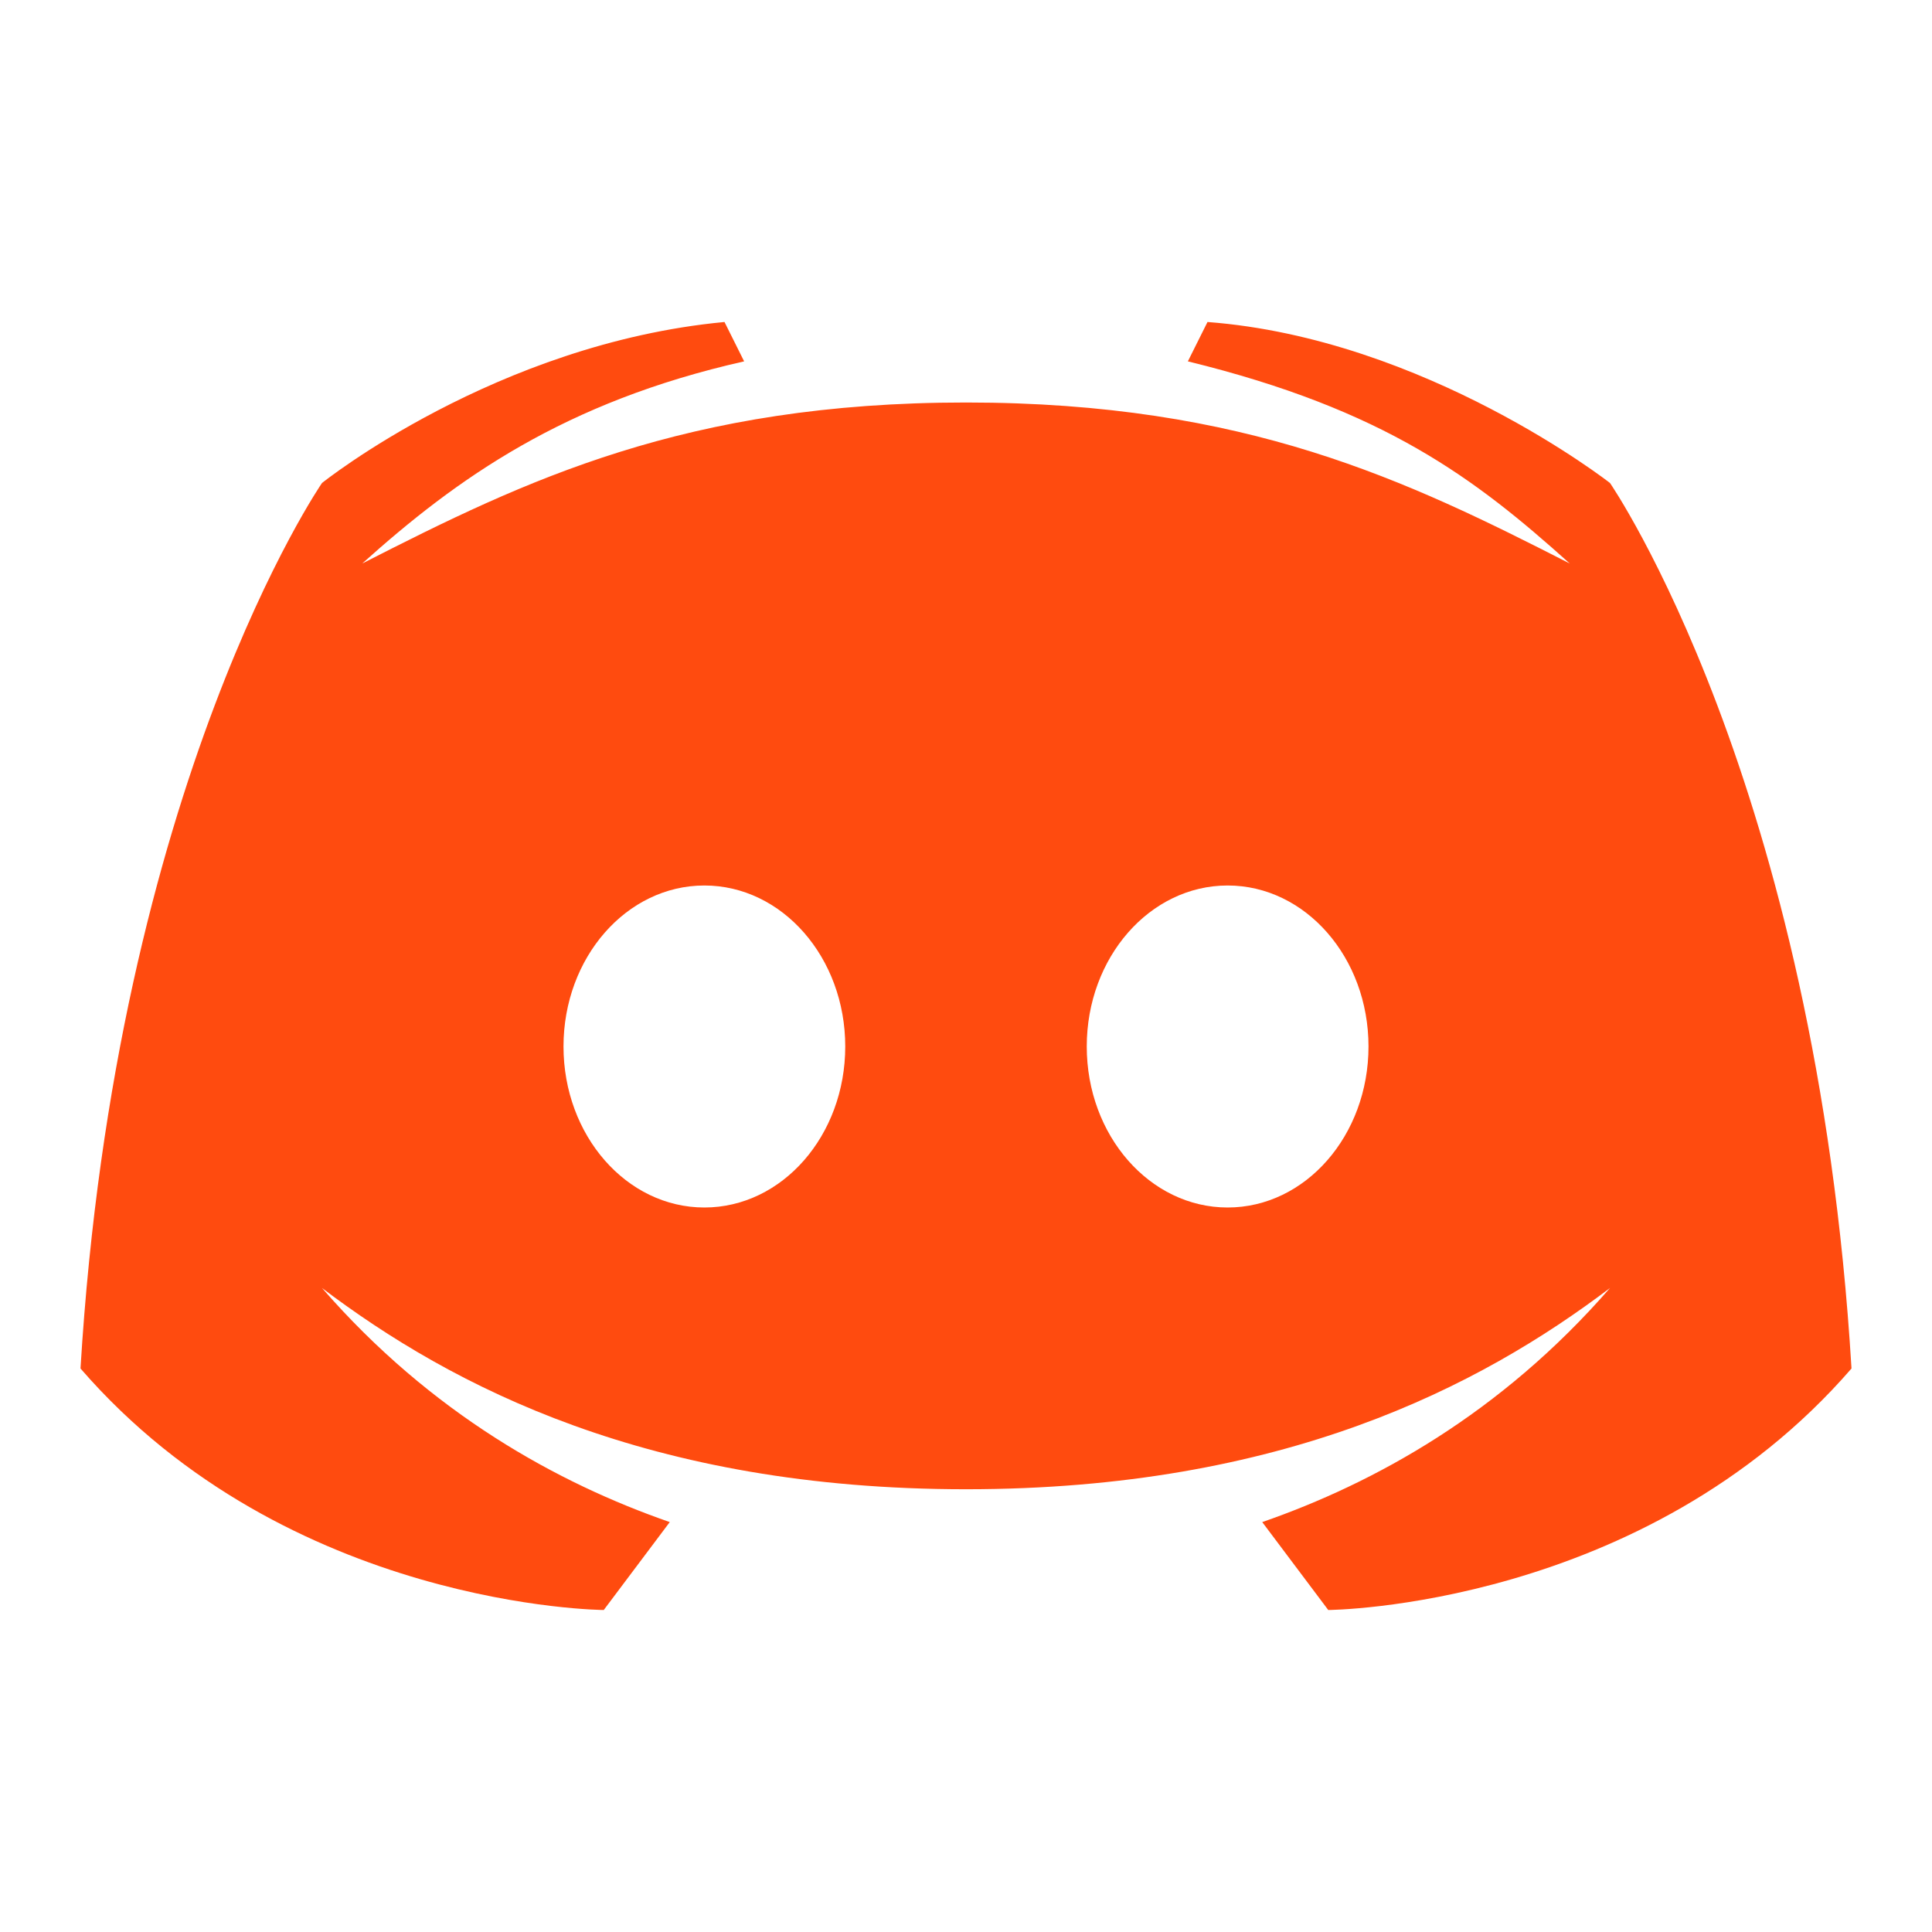 <svg width="24" height="24" viewBox="0 0 24 24" fill="none" xmlns="http://www.w3.org/2000/svg">
<path d="M20 6C20 6 17.707 4.205 15 4L14.756 4.489C17.203 5.088 18.326 5.945 19.5 7C17.477 5.967 15.48 5 12 5C8.52 5 6.524 5.967 4.5 7C5.674 5.945 7.01 4.992 9.244 4.489L9 4C6.16 4.268 4 6 4 6C4 6 1.44 9.713 1 17C3.58 19.977 7.5 20 7.5 20L8.32 18.908C6.928 18.424 5.358 17.561 4 16C5.619 17.225 8.062 18.5 12 18.5C15.938 18.5 18.381 17.225 20 16C18.642 17.561 17.073 18.424 15.68 18.908L16.5 20C16.5 20 20.42 19.977 23 17C22.561 9.713 20 6 20 6ZM8.75 15C7.783 15 7 14.105 7 13C7 11.895 7.783 11 8.75 11C9.717 11 10.5 11.895 10.5 13C10.5 14.105 9.717 15 8.75 15ZM15.25 15C14.283 15 13.5 14.105 13.5 13C13.5 11.895 14.283 11 15.25 11C16.217 11 17 11.895 17 13C17 14.105 16.217 15 15.25 15Z" fill="#FF4B0F"/>
</svg>
